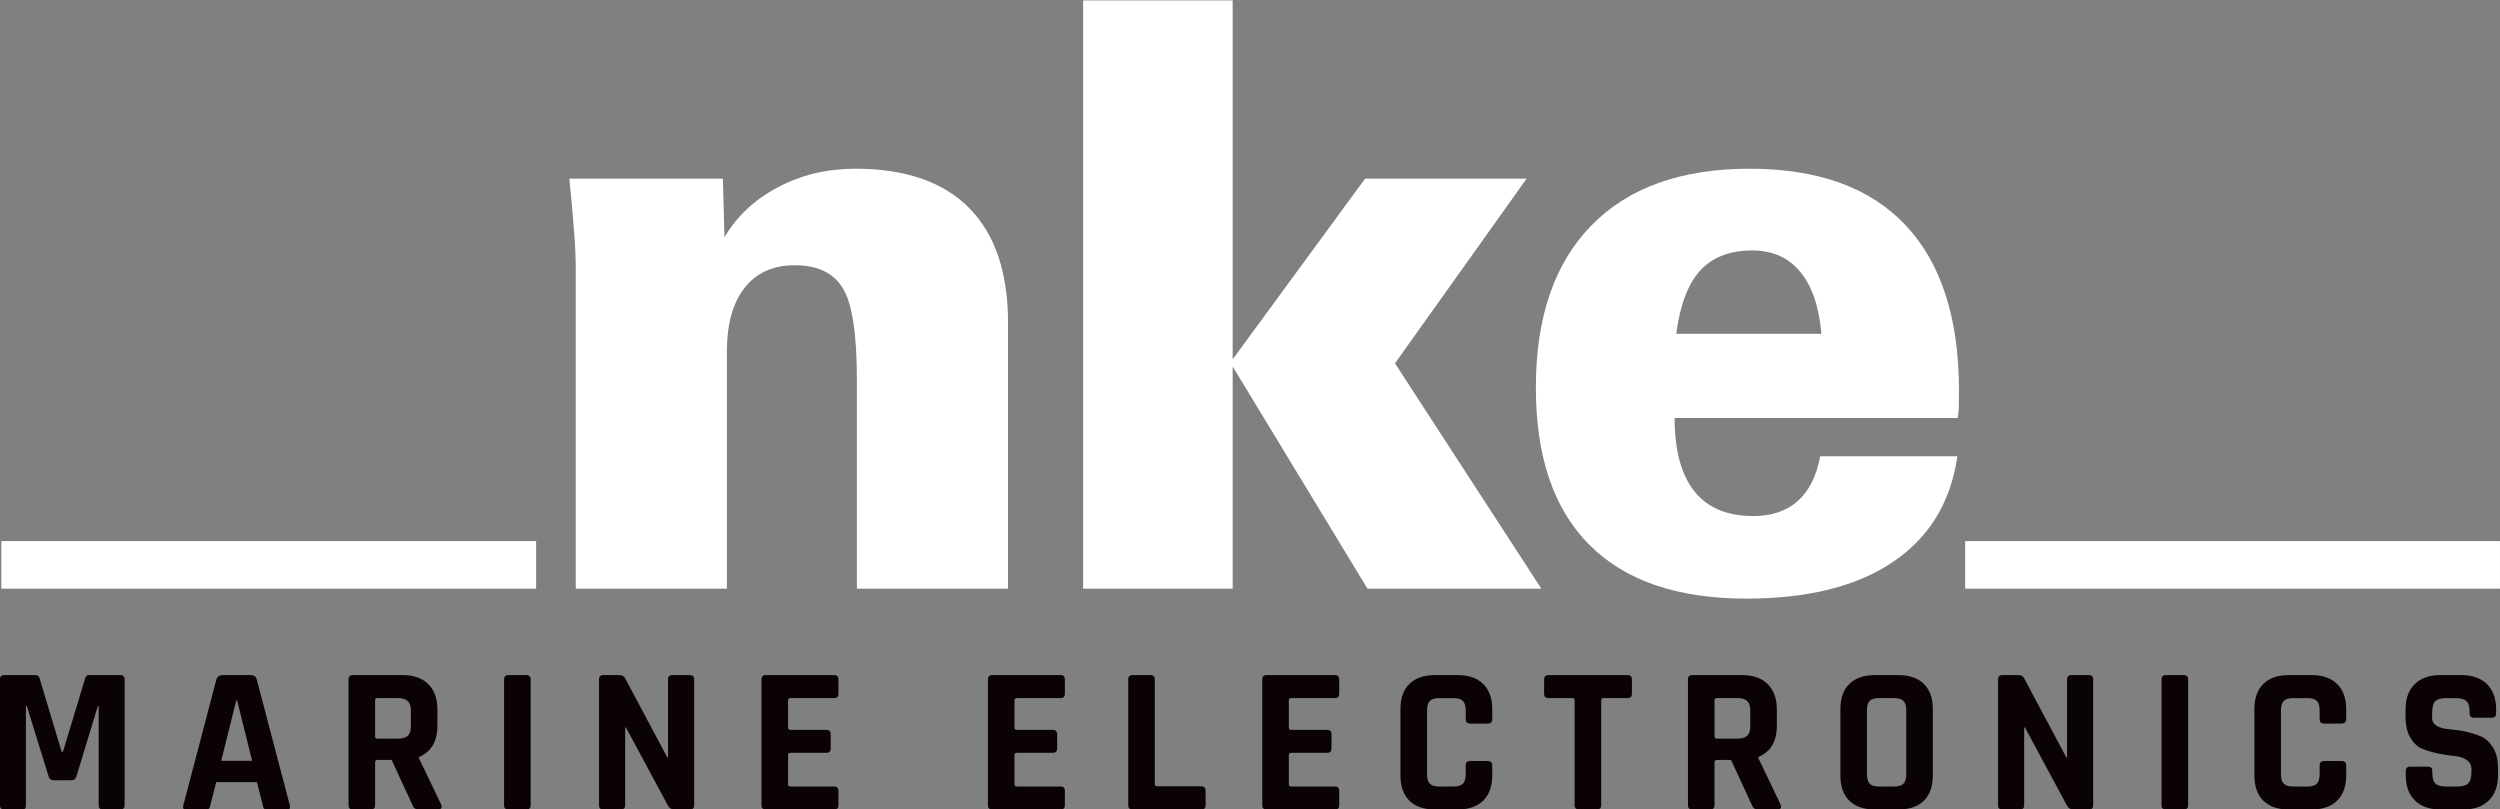 <?xml version="1.0" encoding="utf-8"?>
<!-- Generator: Adobe Illustrator 16.0.0, SVG Export Plug-In . SVG Version: 6.00 Build 0)  -->
<!DOCTYPE svg PUBLIC "-//W3C//DTD SVG 1.1//EN" "http://www.w3.org/Graphics/SVG/1.1/DTD/svg11.dtd">
<svg version="1.1" id="Calque_1" xmlns="http://www.w3.org/2000/svg" xmlns:xlink="http://www.w3.org/1999/xlink" x="0px" y="0px"
	 width="210px" height="67.997px" viewBox="0 0 210 67.997" enable-background="new 0 0 210 67.997" xml:space="preserve">
<rect x="0" y="0" width="210" height="67.997" fill="#808080" stroke="none"/>
<g>
	<g>
		<g>
			<path fill="#0B0204" d="M7.498,56.707h2.6c0.246,0,0.369,0.123,0.369,0.368v10.555c0,0.246-0.123,0.369-0.369,0.369h-1.44
				c-0.246,0-0.369-0.123-0.369-0.369v-8.324h-0.07l-1.791,5.883c-0.071,0.234-0.217,0.352-0.44,0.352H4.512
				c-0.223,0-0.369-0.117-0.438-0.352l-1.827-5.9h-0.07v8.342c0,0.143-0.023,0.237-0.07,0.291c-0.047,0.053-0.147,0.078-0.299,0.078
				H0.367c-0.246,0-0.369-0.123-0.369-0.369V57.075c0-0.245,0.123-0.368,0.369-0.368h2.617c0.165,0,0.276,0.08,0.333,0.245
				l1.862,6.201h0.106l1.879-6.201C7.2,56.787,7.311,56.707,7.498,56.707z"/>
			<path fill="#0B0204" d="M17.299,67.999h-1.687c-0.21,0-0.28-0.123-0.21-0.369l2.774-10.555c0.083-0.245,0.257-0.368,0.527-0.368
				h2.337c0.292,0,0.467,0.123,0.526,0.368l2.776,10.555c0.068,0.246,0,0.369-0.212,0.369h-1.687c-0.128,0-0.217-0.025-0.263-0.078
				c-0.047-0.054-0.083-0.148-0.106-0.291l-0.492-1.93H18.16l-0.492,1.93c-0.023,0.143-0.062,0.237-0.114,0.291
				C17.502,67.973,17.417,67.999,17.299,67.999z M19.846,58.831l-1.265,5.077h2.6l-1.265-5.077H19.846z"/>
			<path fill="#0B0204" d="M31.138,67.999h-1.492c-0.246,0-0.369-0.123-0.369-0.369V57.075c0-0.245,0.123-0.368,0.369-0.368h4.181
				c0.914,0,1.628,0.251,2.143,0.755c0.515,0.503,0.772,1.212,0.772,2.123v1.373c0,1.323-0.521,2.201-1.563,2.633v0.071l1.88,3.917
				c0.105,0.279,0.006,0.42-0.299,0.42h-1.422c-0.211,0-0.363-0.023-0.457-0.068c-0.095-0.049-0.17-0.146-0.229-0.301l-1.755-3.793
				h-1.178c-0.14,0-0.21,0.065-0.21,0.193v3.6C31.508,67.875,31.385,67.999,31.138,67.999z M31.701,62.046h1.721
				c0.375,0,0.65-0.08,0.826-0.237c0.174-0.16,0.263-0.414,0.263-0.766v-1.369c0-0.363-0.088-0.627-0.263-0.789
				c-0.176-0.166-0.452-0.246-0.826-0.246h-1.721c-0.128,0-0.193,0.063-0.193,0.191v3.021
				C31.508,61.981,31.573,62.046,31.701,62.046z"/>
			<path fill="#0B0204" d="M44.575,57.075v10.555c0,0.246-0.123,0.369-0.369,0.369h-1.494c-0.246,0-0.369-0.123-0.369-0.369V57.075
				c0-0.245,0.123-0.368,0.369-0.368h1.494C44.453,56.707,44.575,56.83,44.575,57.075z"/>
			<path fill="#0B0204" d="M52.145,67.999h-1.456c-0.248,0-0.371-0.123-0.371-0.369V57.075c0-0.245,0.123-0.368,0.371-0.368h1.316
				c0.246,0,0.41,0.08,0.492,0.245l3.547,6.656h0.07v-6.533c0-0.245,0.123-0.368,0.369-0.368h1.458c0.246,0,0.369,0.123,0.369,0.368
				v10.555c0,0.246-0.123,0.369-0.369,0.369h-1.282c-0.257,0-0.445-0.117-0.562-0.352l-3.513-6.532h-0.07v6.515
				C52.514,67.875,52.391,67.999,52.145,67.999z"/>
			<path fill="#0B0204" d="M70.078,67.999h-5.743c-0.247,0-0.37-0.123-0.37-0.369V57.075c0-0.245,0.123-0.368,0.37-0.368h5.743
				c0.233,0,0.35,0.123,0.35,0.368v1.195c0,0.246-0.117,0.369-0.35,0.369h-3.67c-0.142,0-0.21,0.063-0.21,0.191v2.284
				c0,0.128,0.068,0.194,0.21,0.194h3.003c0.246,0,0.369,0.123,0.369,0.369v1.191c0,0.246-0.123,0.369-0.369,0.369h-3.003
				c-0.142,0-0.21,0.065-0.21,0.194v2.441c0,0.128,0.068,0.194,0.21,0.194h3.67c0.233,0,0.35,0.123,0.35,0.369v1.191
				C70.428,67.875,70.311,67.999,70.078,67.999z"/>
			<path fill="#0B0204" d="M89.098,67.999h-5.743c-0.246,0-0.369-0.123-0.369-0.369V57.075c0-0.245,0.123-0.368,0.369-0.368h5.743
				c0.234,0,0.352,0.123,0.352,0.368v1.195c0,0.246-0.117,0.369-0.352,0.369h-3.67c-0.14,0-0.21,0.063-0.21,0.191v2.284
				c0,0.128,0.07,0.194,0.21,0.194h3.004c0.246,0,0.369,0.123,0.369,0.369v1.191c0,0.246-0.123,0.369-0.369,0.369h-3.004
				c-0.14,0-0.21,0.065-0.21,0.194v2.441c0,0.128,0.07,0.194,0.21,0.194h3.67c0.234,0,0.352,0.123,0.352,0.369v1.191
				C89.45,67.875,89.333,67.999,89.098,67.999z"/>
			<path fill="#0B0204" d="M100.919,67.999h-5.778c-0.246,0-0.369-0.123-0.369-0.369V57.075c0-0.245,0.123-0.368,0.369-0.368h1.493
				c0.246,0,0.369,0.123,0.369,0.368v8.782c0,0.129,0.071,0.192,0.211,0.192h3.705c0.234,0,0.352,0.131,0.352,0.389v1.191
				C101.271,67.875,101.153,67.999,100.919,67.999z"/>
			<path fill="#0B0204" d="M112.142,67.999h-5.743c-0.245,0-0.368-0.123-0.368-0.369V57.075c0-0.245,0.123-0.368,0.368-0.368h5.743
				c0.234,0,0.352,0.123,0.352,0.368v1.195c0,0.246-0.117,0.369-0.352,0.369h-3.67c-0.141,0-0.21,0.063-0.21,0.191v2.284
				c0,0.128,0.069,0.194,0.21,0.194h3.004c0.246,0,0.369,0.123,0.369,0.369v1.191c0,0.246-0.123,0.369-0.369,0.369h-3.004
				c-0.141,0-0.21,0.065-0.21,0.194v2.441c0,0.128,0.069,0.194,0.21,0.194h3.67c0.234,0,0.352,0.123,0.352,0.369v1.191
				C112.493,67.875,112.376,67.999,112.142,67.999z"/>
			<path fill="#0B0204" d="M122.453,67.999h-1.915c-0.927,0-1.64-0.246-2.145-0.738c-0.503-0.491-0.755-1.197-0.755-2.123v-5.569
				c0-0.923,0.252-1.632,0.755-2.124c0.505-0.492,1.218-0.737,2.145-0.737h1.915c0.912,0,1.624,0.249,2.133,0.746
				s0.765,1.204,0.765,2.115v0.826c0,0.257-0.13,0.386-0.388,0.386h-1.475c-0.246,0-0.369-0.129-0.369-0.386v-0.72
				c0-0.375-0.078-0.641-0.237-0.798c-0.157-0.16-0.423-0.237-0.799-0.237h-1.193c-0.363,0-0.623,0.077-0.782,0.237
				c-0.158,0.157-0.237,0.423-0.237,0.798v5.356c0,0.374,0.079,0.641,0.237,0.801c0.159,0.157,0.419,0.237,0.782,0.237h1.193
				c0.376,0,0.642-0.08,0.799-0.237c0.159-0.16,0.237-0.427,0.237-0.801v-0.72c0-0.258,0.123-0.387,0.369-0.387h1.475
				c0.258,0,0.388,0.129,0.388,0.387v0.826c0,0.912-0.256,1.617-0.765,2.115C124.077,67.75,123.365,67.999,122.453,67.999z"/>
			<path fill="#0B0204" d="M134.131,67.999h-1.475c-0.258,0-0.387-0.123-0.387-0.369v-8.799c0-0.129-0.063-0.191-0.192-0.191h-2.003
				c-0.246,0-0.368-0.123-0.368-0.369v-1.195c0-0.245,0.122-0.368,0.368-0.368h6.64c0.246,0,0.368,0.123,0.368,0.368v1.195
				c0,0.246-0.122,0.369-0.368,0.369h-2.003c-0.14,0-0.211,0.063-0.211,0.191v8.799C134.5,67.875,134.377,67.999,134.131,67.999z"/>
			<path fill="#0B0204" d="M143.65,67.999h-1.492c-0.246,0-0.369-0.123-0.369-0.369V57.075c0-0.245,0.123-0.368,0.369-0.368h4.181
				c0.913,0,1.628,0.251,2.143,0.755c0.515,0.503,0.771,1.212,0.771,2.123v1.373c0,1.323-0.52,2.201-1.562,2.633v0.071l1.879,3.917
				c0.106,0.279,0.006,0.42-0.299,0.42h-1.422c-0.211,0-0.363-0.023-0.457-0.068c-0.095-0.049-0.17-0.146-0.229-0.301l-1.756-3.793
				h-1.178c-0.14,0-0.21,0.065-0.21,0.193v3.6C144.021,67.875,143.897,67.999,143.65,67.999z M144.214,62.046h1.721
				c0.374,0,0.65-0.08,0.826-0.237c0.174-0.16,0.263-0.414,0.263-0.766v-1.369c0-0.363-0.089-0.627-0.263-0.789
				c-0.176-0.166-0.452-0.246-0.826-0.246h-1.721c-0.129,0-0.193,0.063-0.193,0.191v3.021
				C144.021,61.981,144.085,62.046,144.214,62.046z"/>
			<path fill="#0B0204" d="M159.459,67.999h-1.967c-0.927,0-1.641-0.246-2.145-0.738c-0.503-0.491-0.754-1.197-0.754-2.123v-5.569
				c0-0.923,0.251-1.632,0.754-2.124c0.504-0.492,1.218-0.737,2.145-0.737h1.967c0.923,0,1.638,0.245,2.143,0.737
				c0.503,0.492,0.755,1.201,0.755,2.124v5.569c0,0.926-0.252,1.632-0.755,2.123C161.097,67.752,160.382,67.999,159.459,67.999z
				 M157.842,66.069h1.248c0.375,0,0.641-0.08,0.798-0.237c0.16-0.16,0.237-0.427,0.237-0.801v-5.356
				c0-0.375-0.077-0.641-0.237-0.798c-0.157-0.16-0.423-0.237-0.798-0.237h-1.248c-0.374,0-0.639,0.077-0.79,0.237
				c-0.151,0.157-0.229,0.423-0.229,0.798v5.356c0,0.374,0.077,0.641,0.229,0.801C157.203,65.989,157.468,66.069,157.842,66.069z"/>
			<path fill="#0B0204" d="M169.663,67.999h-1.457c-0.247,0-0.37-0.123-0.37-0.369V57.075c0-0.245,0.123-0.368,0.37-0.368h1.316
				c0.246,0,0.411,0.08,0.492,0.245l3.548,6.656h0.069v-6.533c0-0.245,0.123-0.368,0.369-0.368h1.458
				c0.246,0,0.369,0.123,0.369,0.368v10.555c0,0.246-0.123,0.369-0.369,0.369h-1.282c-0.257,0-0.444-0.117-0.562-0.352l-3.514-6.532
				h-0.07v6.515C170.031,67.875,169.909,67.999,169.663,67.999z"/>
			<path fill="#0B0204" d="M183.801,57.075v10.555c0,0.246-0.123,0.369-0.369,0.369h-1.492c-0.246,0-0.368-0.123-0.368-0.369V57.075
				c0-0.245,0.122-0.368,0.368-0.368h1.492C183.678,56.707,183.801,56.83,183.801,57.075z"/>
			<path fill="#0B0204" d="M194.182,67.999h-1.914c-0.926,0-1.641-0.246-2.144-0.738c-0.503-0.491-0.755-1.197-0.755-2.123v-5.569
				c0-0.923,0.252-1.632,0.755-2.124s1.218-0.737,2.144-0.737h1.914c0.914,0,1.625,0.249,2.135,0.746
				c0.509,0.497,0.763,1.204,0.763,2.115v0.826c0,0.257-0.129,0.386-0.386,0.386h-1.476c-0.245,0-0.368-0.129-0.368-0.386v-0.72
				c0-0.375-0.08-0.641-0.237-0.798c-0.159-0.16-0.425-0.237-0.801-0.237h-1.193c-0.363,0-0.623,0.077-0.782,0.237
				c-0.157,0.157-0.237,0.423-0.237,0.798v5.356c0,0.374,0.08,0.641,0.237,0.801c0.159,0.157,0.419,0.237,0.782,0.237h1.193
				c0.376,0,0.642-0.08,0.801-0.237c0.157-0.16,0.237-0.427,0.237-0.801v-0.72c0-0.258,0.123-0.387,0.368-0.387h1.476
				c0.257,0,0.386,0.129,0.386,0.387v0.826c0,0.912-0.254,1.617-0.763,2.115C195.807,67.75,195.096,67.999,194.182,67.999z"/>
			<path fill="#0B0204" d="M202.085,65.12v-0.352c0-0.246,0.123-0.369,0.368-0.369h1.494c0.246,0,0.369,0.123,0.369,0.369v0.141
				c0,0.445,0.087,0.748,0.264,0.914c0.175,0.163,0.498,0.246,0.967,0.246h0.824c0.456,0,0.776-0.089,0.956-0.266
				c0.184-0.175,0.273-0.504,0.273-0.984v-0.208c0-0.341-0.139-0.601-0.413-0.783c-0.274-0.181-0.617-0.289-1.026-0.323
				c-0.411-0.037-0.852-0.104-1.326-0.203s-0.918-0.229-1.326-0.386c-0.411-0.16-0.752-0.469-1.028-0.933
				c-0.275-0.463-0.413-1.057-0.413-1.783v-0.615c0-0.911,0.258-1.62,0.773-2.123c0.516-0.504,1.229-0.755,2.143-0.755h1.757
				c0.925,0,1.646,0.251,2.159,0.755c0.515,0.503,0.773,1.212,0.773,2.123v0.335c0,0.246-0.123,0.369-0.368,0.369h-1.494
				c-0.246,0-0.368-0.123-0.368-0.369v-0.105c0-0.454-0.088-0.767-0.264-0.929c-0.174-0.166-0.497-0.246-0.966-0.246h-0.685
				c-0.48,0-0.805,0.088-0.976,0.271c-0.17,0.18-0.254,0.535-0.254,1.063v0.331c0,0.553,0.479,0.867,1.439,0.949
				c0.995,0.083,1.881,0.28,2.652,0.598c0.409,0.174,0.752,0.488,1.028,0.94c0.274,0.448,0.413,1.026,0.413,1.729v0.598
				c0,0.912-0.258,1.621-0.773,2.124s-1.229,0.755-2.143,0.755h-1.915c-0.912,0-1.627-0.252-2.142-0.755
				C202.342,66.741,202.085,66.032,202.085,65.12z"/>
		</g>
	</g>
	<g>
		<g>
			<path fill="#FFFFFF" d="M48.362,49.446V22.479c0-0.803-0.044-1.798-0.134-2.981c-0.089-1.184-0.223-2.679-0.402-4.488h12.897
				l0.134,4.924c1.026-1.762,2.524-3.166,4.488-4.204c1.965-1.038,4.131-1.558,6.499-1.558c4.198,0,7.386,1.101,9.564,3.299
				c2.178,2.201,3.266,5.423,3.266,9.666v22.31H71.978V31.893c0-3.819-0.389-6.376-1.172-7.671
				c-0.782-1.295-2.132-1.942-4.052-1.942c-1.81,0-3.21,0.63-4.204,1.892c-0.995,1.261-1.492,3.053-1.492,5.376v19.899H48.362z"/>
			<path fill="#FFFFFF" d="M90.983,49.446V0.035h12.561v30.149l11.122-15.175h13.567l-11.055,15.51l12.293,18.927h-14.605
				l-11.322-18.66v18.66H90.983z"/>
			<path fill="#FFFFFF" d="M164.422,38.325c-0.561,3.862-2.363,6.821-5.412,8.877c-3.047,2.055-7.15,3.082-12.31,3.082
				c-5.783,0-10.178-1.502-13.181-4.506c-3.005-3.004-4.506-7.406-4.506-13.216c0-5.895,1.551-10.435,4.657-13.616
				c3.103-3.183,7.535-4.774,13.299-4.774c5.76,0,10.132,1.586,13.112,4.757c2.981,3.172,4.474,7.804,4.474,13.902
				c0,0.626-0.007,1.095-0.017,1.406c-0.012,0.313-0.04,0.604-0.086,0.873H140.67c0,2.725,0.554,4.776,1.66,6.163
				c1.103,1.385,2.751,2.076,4.939,2.076c1.541,0,2.787-0.418,3.734-1.256c0.949-0.837,1.581-2.092,1.895-3.768H164.422z
				 M140.805,28.039h12.193c-0.2-2.298-0.799-4.042-1.792-5.225c-0.995-1.183-2.328-1.776-4.002-1.776
				c-1.898,0-3.362,0.566-4.39,1.692C141.786,23.859,141.117,25.629,140.805,28.039z"/>
		</g>
		<g>
			<rect x="165.073" y="45.452" fill="#FFFFFF" width="44.925" height="3.994"/>
		</g>
		<g>
			<rect x="0.11" y="45.452" fill="#FFFFFF" width="44.924" height="3.994"/>
		</g>
	</g>
</g>
</svg>
